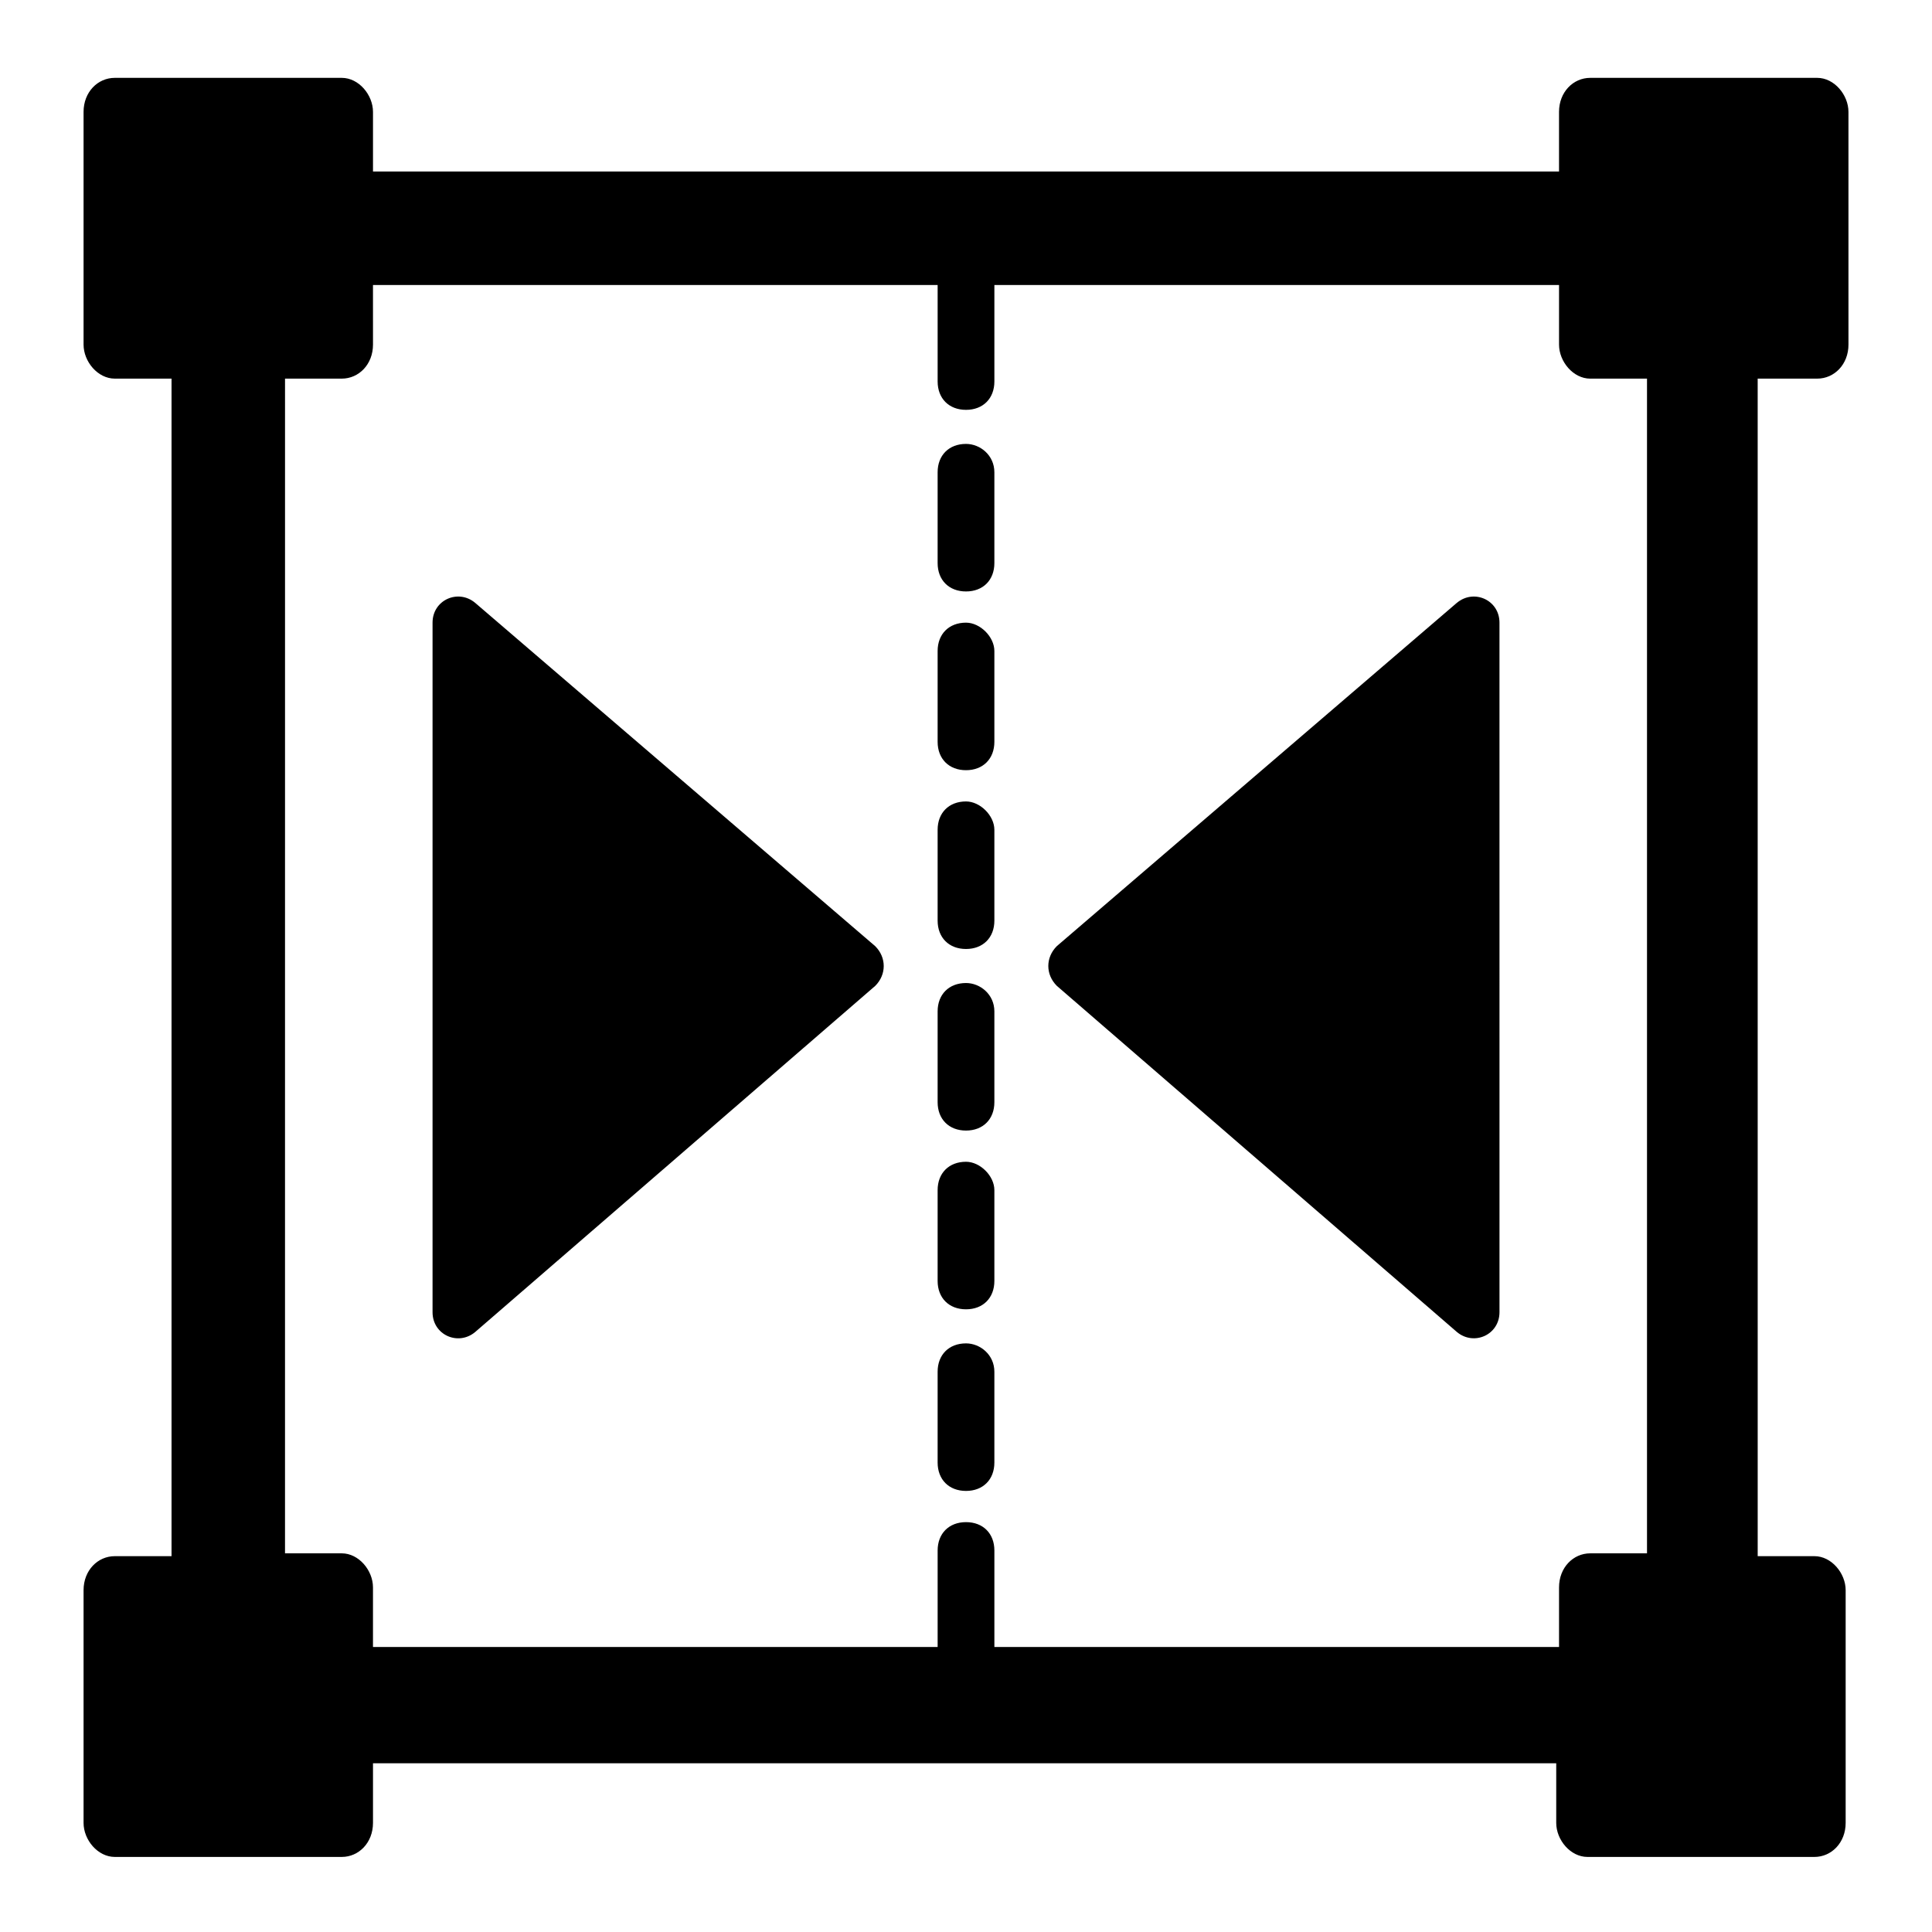 <?xml version="1.0" encoding="UTF-8"?>
<!-- Uploaded to: SVG Repo, www.svgrepo.com, Generator: SVG Repo Mixer Tools -->
<svg fill="#000000" width="800px" height="800px" version="1.1" viewBox="144 144 512 512" xmlns="http://www.w3.org/2000/svg">
 <g>
  <path d="m625.59 244.34c4.512 0 8.273-3.762 8.273-9.023l-0.004-61.66c0-4.512-3.762-9.023-8.273-9.023h-60.156c-4.512 0-8.273 3.762-8.273 9.023v15.793h-314.31v-15.793c0-4.512-3.762-9.023-8.273-9.023h-60.156c-4.512 0-8.273 3.762-8.273 9.023v61.66c0 4.512 3.762 9.023 8.273 9.023h15.039v312.06h-15.039c-4.512 0-8.273 3.762-8.273 9.023v61.66c0 4.512 3.762 9.023 8.273 9.023h60.156c4.512 0 8.273-3.762 8.273-9.023v-15.793h313.57v15.793c0 4.512 3.762 9.023 8.273 9.023h60.156c4.512 0 8.273-3.762 8.273-9.023v-61.66c0-4.512-3.762-9.023-8.273-9.023h-15.039l-0.004-312.06zm-45.117 311.31h-15.039c-4.512 0-8.273 3.762-8.273 9.023v15.793h-149.64v-1.504-24.062c0-4.512-3.008-7.519-7.519-7.519s-7.519 3.008-7.519 7.519v24.062 1.504h-149.64v-15.793c0-4.512-3.762-9.023-8.273-9.023h-15.039l0.004-311.31h15.039c4.512 0 8.273-3.762 8.273-9.023l-0.004-15.789h149.64v1.504 24.062c0 4.512 3.008 7.519 7.519 7.519s7.519-3.008 7.519-7.519v-24.062-1.504h149.64v15.793c0 4.512 3.762 9.023 8.273 9.023h15.039z"/>
  <path d="m269.91 303.75c-4.512-3.762-11.281-0.754-11.281 5.266v182.73c0 6.016 6.769 9.023 11.281 5.266l106.03-91.738c3.008-3.008 3.008-7.519 0-10.527z"/>
  <path d="m530.09 303.75-106.02 90.984c-3.008 3.008-3.008 7.519 0 10.527l106.03 91.738c4.512 3.762 11.281 0.754 11.281-5.266l-0.004-182.72c0-6.016-6.769-9.023-11.281-5.262z"/>
  <path d="m400 261.64c-4.512 0-7.519 3.008-7.519 7.519v24.062c0 4.512 3.008 7.519 7.519 7.519s7.519-3.008 7.519-7.519v-24.062c0-4.512-3.762-7.519-7.519-7.519z"/>
  <path d="m400 309.01c-4.512 0-7.519 3.008-7.519 7.519v24.062c0 4.512 3.008 7.519 7.519 7.519s7.519-3.008 7.519-7.519v-24.062c0-3.758-3.762-7.519-7.519-7.519z"/>
  <path d="m400 356.39c-4.512 0-7.519 3.008-7.519 7.519v24.062c0 4.512 3.008 7.519 7.519 7.519s7.519-3.008 7.519-7.519v-24.062c0-3.762-3.762-7.519-7.519-7.519z"/>
  <path d="m400 404.51c-4.512 0-7.519 3.008-7.519 7.519v24.062c0 4.512 3.008 7.519 7.519 7.519s7.519-3.008 7.519-7.519v-24.062c0-4.512-3.762-7.519-7.519-7.519z"/>
  <path d="m400 451.88c-4.512 0-7.519 3.008-7.519 7.519v24.062c0 4.512 3.008 7.519 7.519 7.519s7.519-3.008 7.519-7.519v-24.062c0-3.758-3.762-7.519-7.519-7.519z"/>
  <path d="m400 500.01c-4.512 0-7.519 3.008-7.519 7.519v24.062c0 4.512 3.008 7.519 7.519 7.519s7.519-3.008 7.519-7.519v-24.062c0-4.512-3.762-7.519-7.519-7.519z"/>
 </g>
</svg>